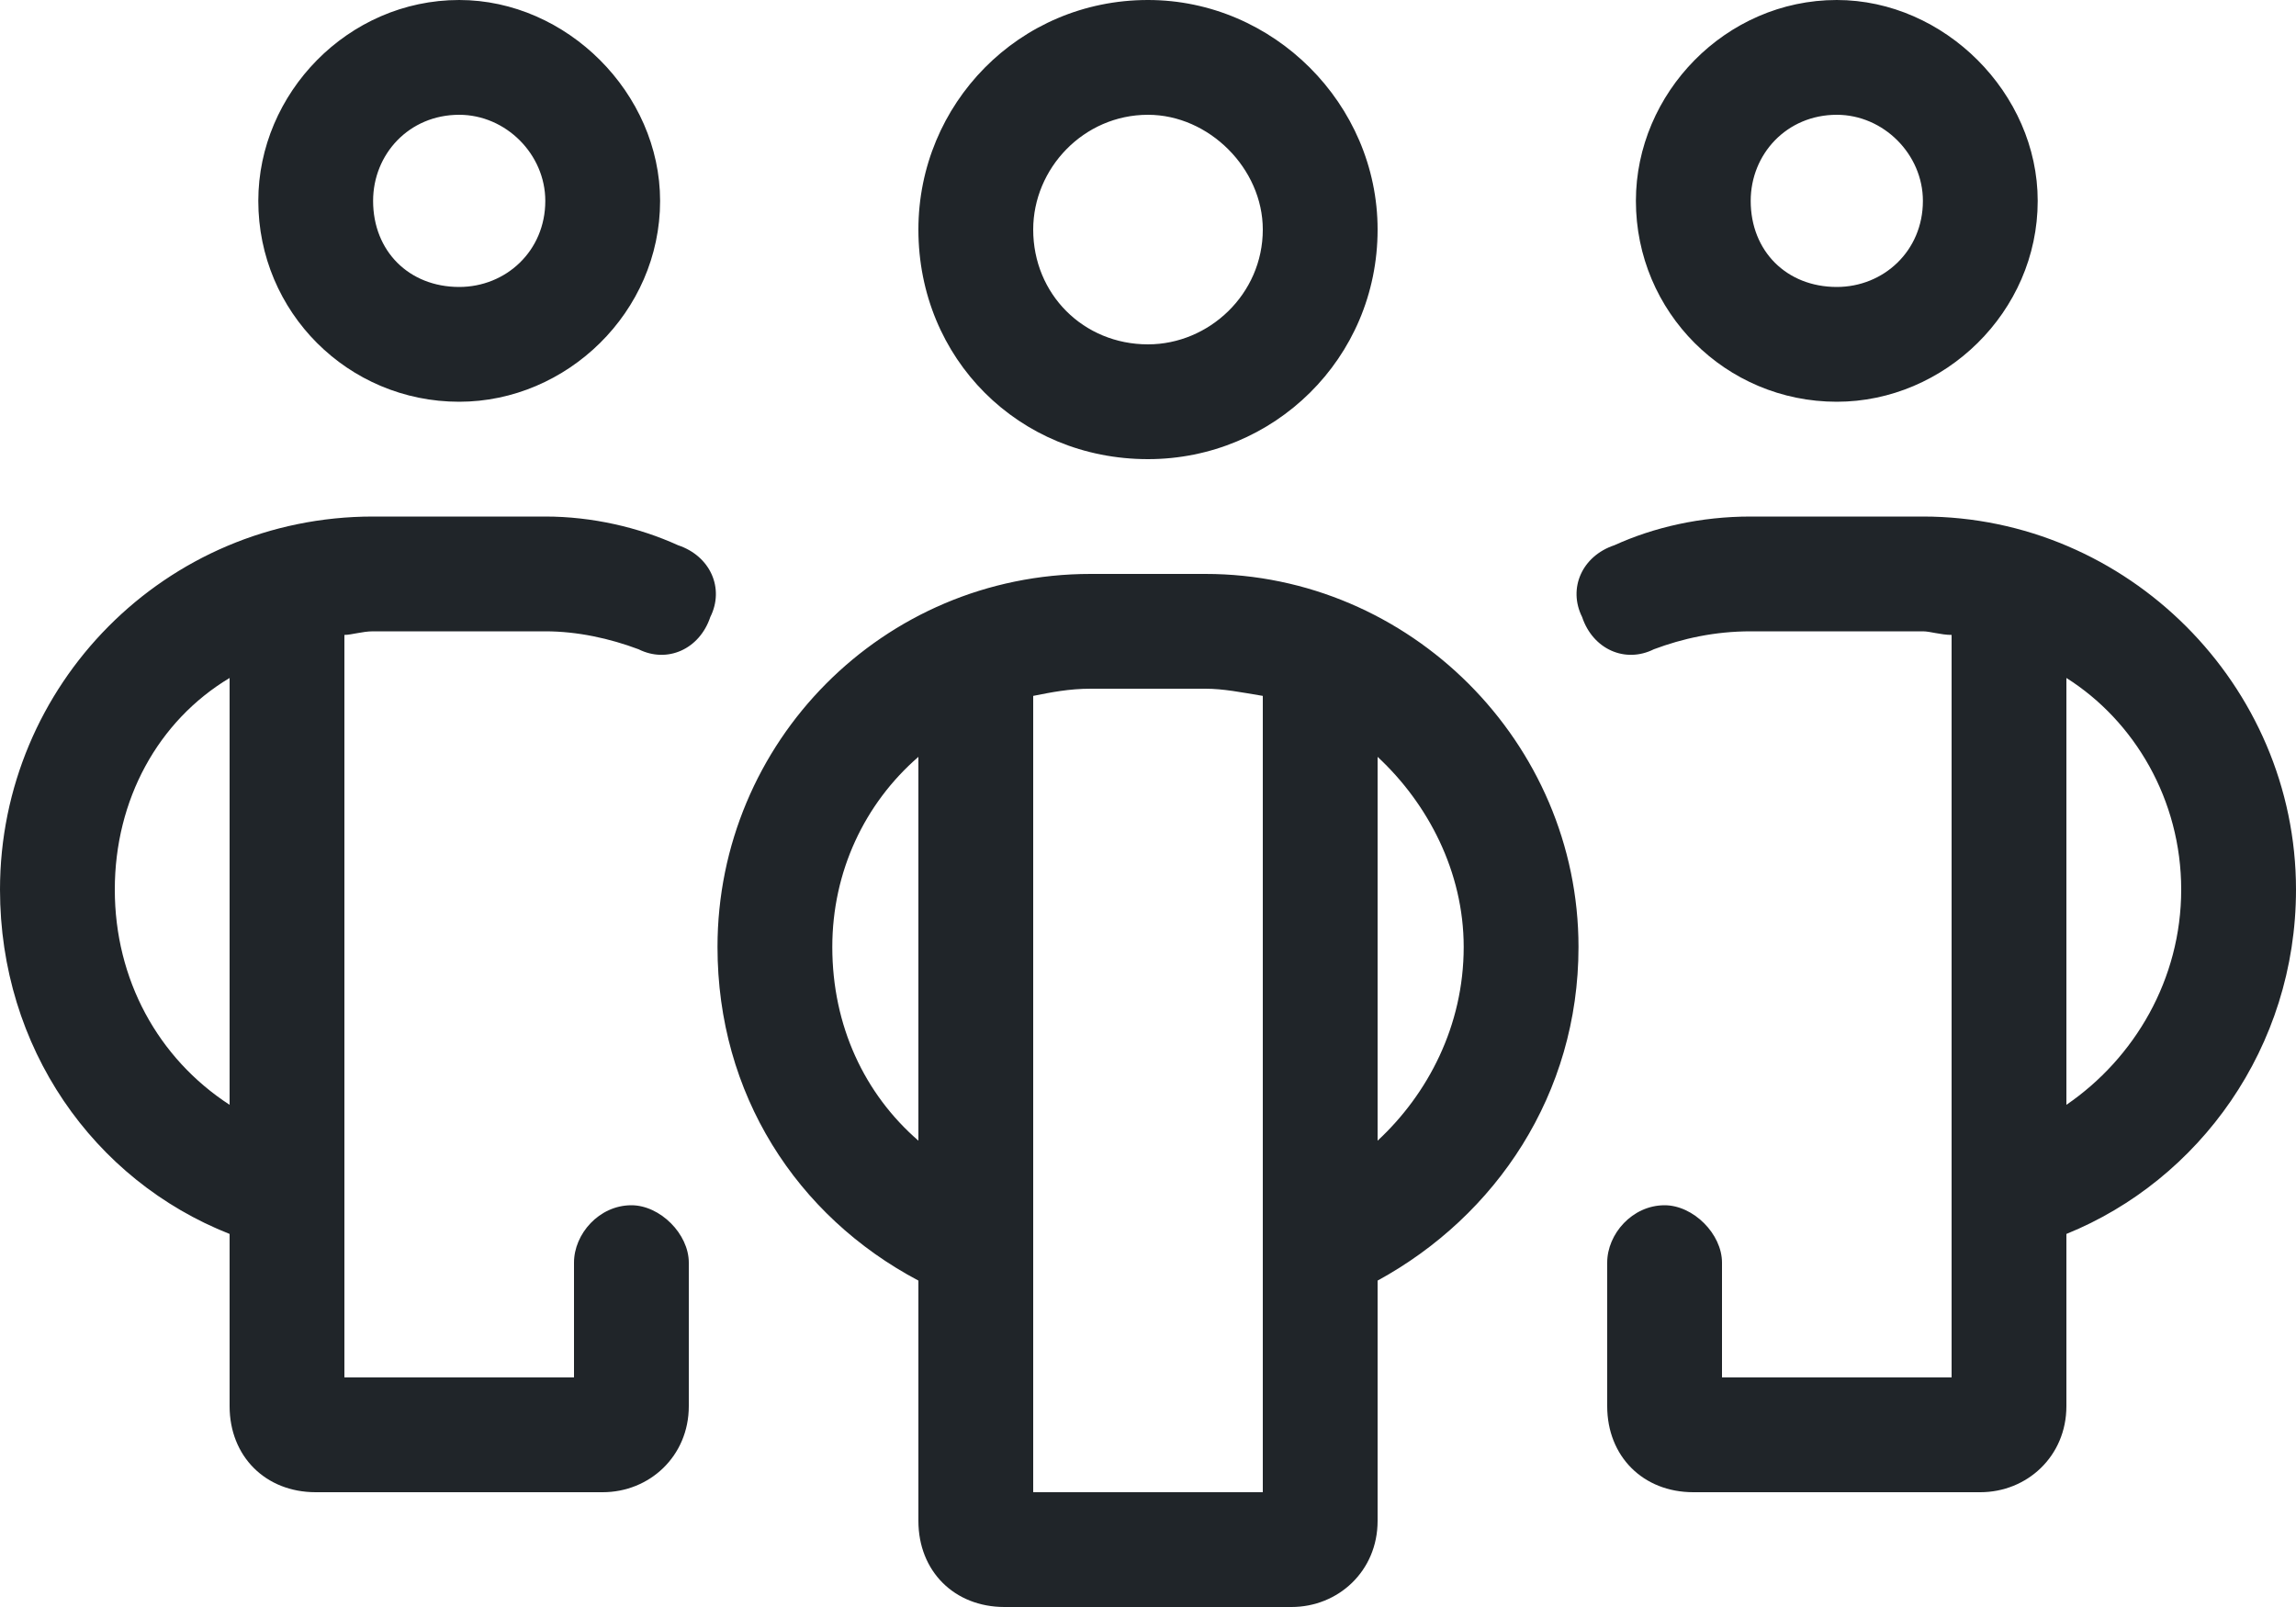 <svg width="120" height="84" viewBox="0 0 120 84" fill="none" xmlns="http://www.w3.org/2000/svg">
<path d="M13.5 10.5C13.5 4.875 18.188 0 24 0C29.625 0 34.5 4.875 34.5 10.5C34.5 16.312 29.625 21 24 21C18.188 21 13.5 16.312 13.5 10.5ZM24 15C26.438 15 28.5 13.125 28.5 10.5C28.5 8.062 26.438 6 24 6C21.375 6 19.5 8.062 19.5 10.5C19.5 13.125 21.375 15 24 15ZM0 46.5C0 35.812 8.625 27 19.5 27H28.5C30.938 27 33.375 27.562 35.438 28.5C37.125 29.062 37.875 30.75 37.125 32.25C36.562 33.938 34.875 34.688 33.375 33.938C31.875 33.375 30.188 33 28.5 33H19.5C18.938 33 18.375 33.188 18 33.188V72H30V66C30 64.5 31.312 63 33 63C34.5 63 36 64.5 36 66V73.5C36 76.125 33.938 78 31.5 78H16.5C13.875 78 12 76.125 12 73.5V64.5C4.875 61.688 0 54.75 0 46.5ZM12 57.75V35.438C8.25 37.688 6 41.812 6 46.5C6 51.188 8.25 55.312 12 57.75ZM96 21C90.188 21 85.5 16.312 85.5 10.5C85.5 4.875 90.188 0 96 0C101.625 0 106.5 4.875 106.5 10.5C106.5 16.312 101.625 21 96 21ZM100.5 10.5C100.5 8.062 98.438 6 96 6C93.375 6 91.5 8.062 91.5 10.5C91.5 13.125 93.375 15 96 15C98.438 15 100.5 13.125 100.5 10.5ZM108 64.5V73.5C108 76.125 105.938 78 103.5 78H88.5C85.875 78 84 76.125 84 73.5V66C84 64.5 85.312 63 87 63C88.5 63 90 64.5 90 66V72H102V33.188C101.438 33.188 100.875 33 100.5 33H91.5C89.625 33 87.938 33.375 86.438 33.938C84.938 34.688 83.25 33.938 82.688 32.25C81.938 30.75 82.688 29.062 84.375 28.5C86.438 27.562 88.875 27 91.5 27H100.5C111.188 27 120 35.812 120 46.5C120 54.75 114.938 61.688 108 64.5ZM114 46.5C114 41.812 111.562 37.688 108 35.438V57.75C111.562 55.312 114 51.188 114 46.5ZM72 12C72 18.75 66.562 24 60 24C53.25 24 48 18.75 48 12C48 5.438 53.25 0 60 0C66.562 0 72 5.438 72 12ZM60 6C56.625 6 54 8.812 54 12C54 15.375 56.625 18 60 18C63.188 18 66 15.375 66 12C66 8.812 63.188 6 60 6ZM63 30C73.688 30 82.5 38.812 82.5 49.5C82.5 57.188 78.188 63.562 72 66.938V79.5C72 82.125 69.938 84 67.5 84H52.5C49.875 84 48 82.125 48 79.5V66.938C41.625 63.562 37.5 57.188 37.5 49.5C37.5 38.812 46.125 30 57 30H63ZM43.5 49.5C43.5 53.625 45.188 57.188 48 59.625V39.562C45.188 42 43.5 45.562 43.5 49.5ZM66 78V36.375C64.875 36.188 63.938 36 63 36H57C55.875 36 54.938 36.188 54 36.375V78H66ZM76.5 49.5C76.5 45.562 74.625 42 72 39.562V59.625C74.625 57.188 76.5 53.625 76.5 49.5Z" fill="#202529"/>
</svg>
